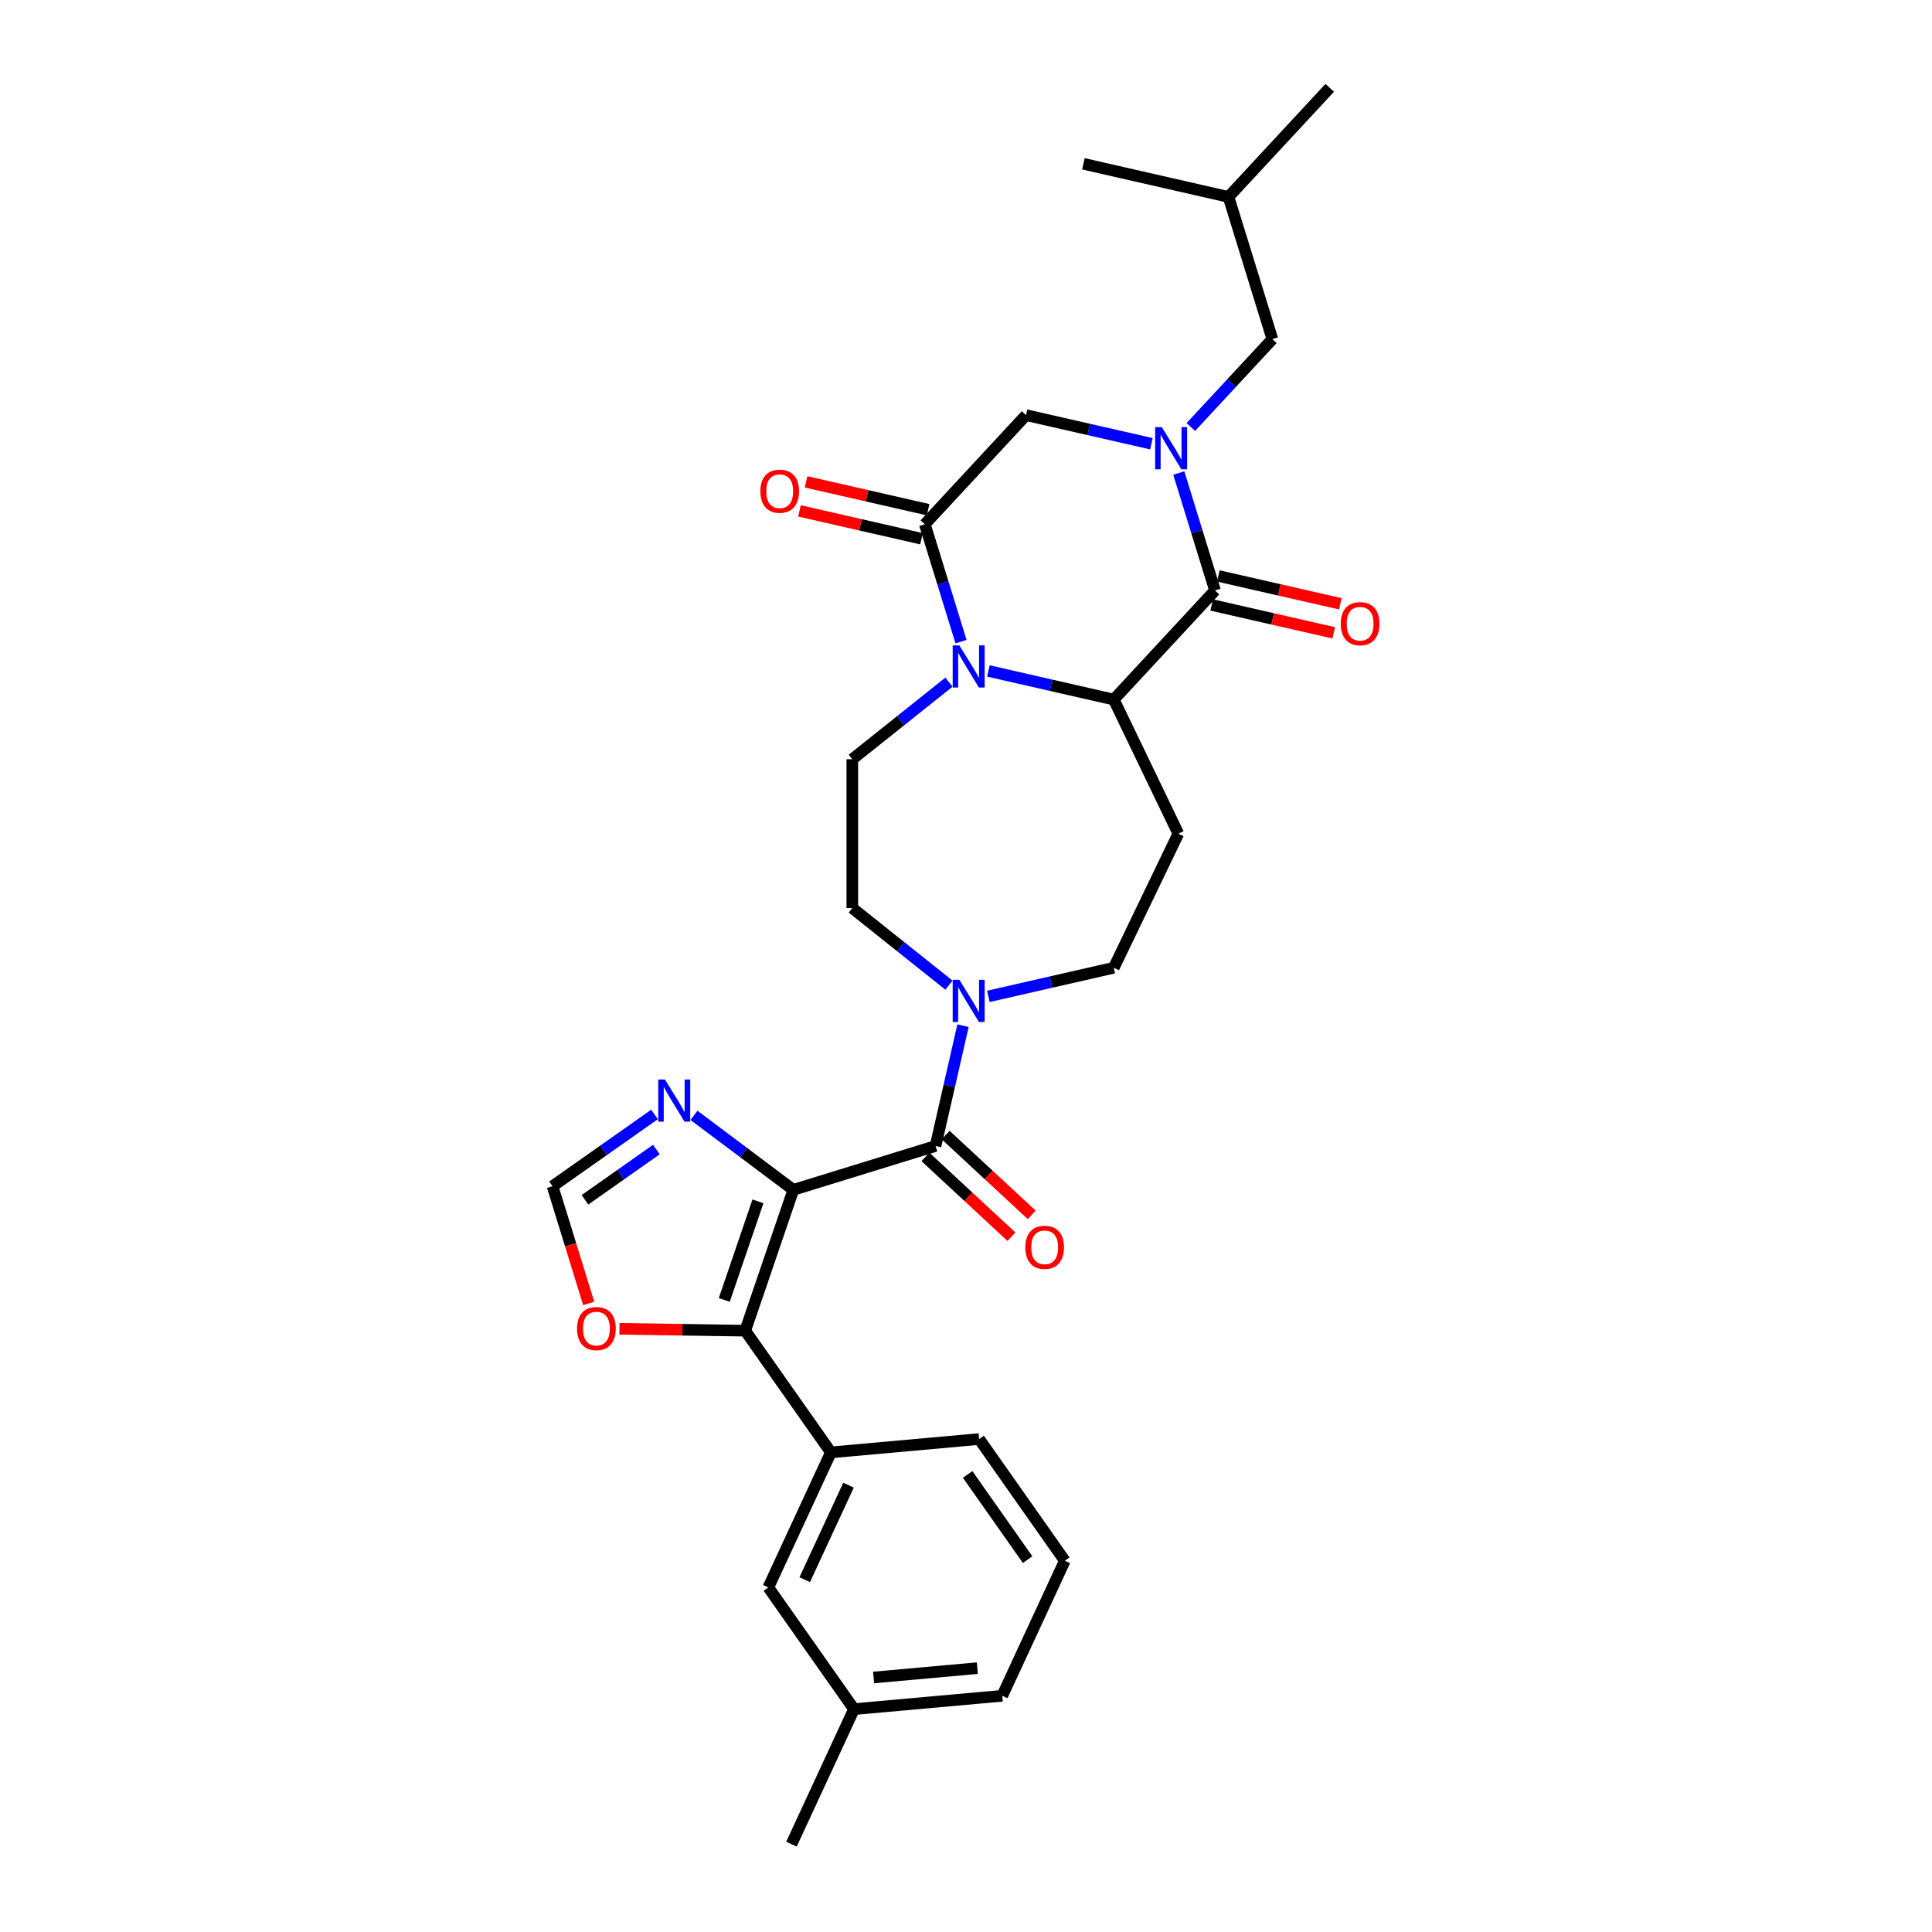 <?xml version='1.0' encoding='iso-8859-1'?>
<svg version='1.1' baseProfile='full'
              xmlns='http://www.w3.org/2000/svg'
                      xmlns:rdkit='http://www.rdkit.org/xml'
                      xmlns:xlink='http://www.w3.org/1999/xlink'
                  xml:space='preserve'
width='1000px' height='1000px' viewBox='0 0 1000 1000'>
<!-- END OF HEADER -->
<rect style='opacity:1.0;fill:#FFFFFF;stroke:none' width='1000' height='1000' x='0' y='0'> </rect>
<path class='bond-3' d='M 410.628,615.86 L 484.241,593.153' style='fill:none;fill-rule:evenodd;stroke:#000000;stroke-width:6px;stroke-linecap:butt;stroke-linejoin:miter;stroke-opacity:1' />
<path class='bond-4' d='M 410.628,615.86 L 385.73,688.761' style='fill:none;fill-rule:evenodd;stroke:#000000;stroke-width:6px;stroke-linecap:butt;stroke-linejoin:miter;stroke-opacity:1' />
<path class='bond-4' d='M 392.313,621.815 L 374.884,672.846' style='fill:none;fill-rule:evenodd;stroke:#000000;stroke-width:6px;stroke-linecap:butt;stroke-linejoin:miter;stroke-opacity:1' />
<path class='bond-7' d='M 410.628,615.86 L 384.909,596.579' style='fill:none;fill-rule:evenodd;stroke:#000000;stroke-width:6px;stroke-linecap:butt;stroke-linejoin:miter;stroke-opacity:1' />
<path class='bond-7' d='M 384.909,596.579 L 359.189,577.298' style='fill:none;fill-rule:evenodd;stroke:#0000FF;stroke-width:6px;stroke-linecap:butt;stroke-linejoin:miter;stroke-opacity:1' />
<path class='bond-0' d='M 610.137,244.844 L 619.511,275.233' style='fill:none;fill-rule:evenodd;stroke:#0000FF;stroke-width:6px;stroke-linecap:butt;stroke-linejoin:miter;stroke-opacity:1' />
<path class='bond-0' d='M 619.511,275.233 L 628.885,305.623' style='fill:none;fill-rule:evenodd;stroke:#000000;stroke-width:6px;stroke-linecap:butt;stroke-linejoin:miter;stroke-opacity:1' />
<path class='bond-15' d='M 616.378,221.017 L 637.477,198.278' style='fill:none;fill-rule:evenodd;stroke:#0000FF;stroke-width:6px;stroke-linecap:butt;stroke-linejoin:miter;stroke-opacity:1' />
<path class='bond-15' d='M 637.477,198.278 L 658.576,175.539' style='fill:none;fill-rule:evenodd;stroke:#000000;stroke-width:6px;stroke-linecap:butt;stroke-linejoin:miter;stroke-opacity:1' />
<path class='bond-33' d='M 595.979,229.682 L 563.527,222.275' style='fill:none;fill-rule:evenodd;stroke:#0000FF;stroke-width:6px;stroke-linecap:butt;stroke-linejoin:miter;stroke-opacity:1' />
<path class='bond-33' d='M 563.527,222.275 L 531.074,214.868' style='fill:none;fill-rule:evenodd;stroke:#000000;stroke-width:6px;stroke-linecap:butt;stroke-linejoin:miter;stroke-opacity:1' />
<path class='bond-1' d='M 491.184,353.086 L 466.169,373.034' style='fill:none;fill-rule:evenodd;stroke:#0000FF;stroke-width:6px;stroke-linecap:butt;stroke-linejoin:miter;stroke-opacity:1' />
<path class='bond-1' d='M 466.169,373.034 L 441.155,392.983' style='fill:none;fill-rule:evenodd;stroke:#000000;stroke-width:6px;stroke-linecap:butt;stroke-linejoin:miter;stroke-opacity:1' />
<path class='bond-6' d='M 497.425,332.118 L 488.051,301.728' style='fill:none;fill-rule:evenodd;stroke:#0000FF;stroke-width:6px;stroke-linecap:butt;stroke-linejoin:miter;stroke-opacity:1' />
<path class='bond-6' d='M 488.051,301.728 L 478.677,271.339' style='fill:none;fill-rule:evenodd;stroke:#000000;stroke-width:6px;stroke-linecap:butt;stroke-linejoin:miter;stroke-opacity:1' />
<path class='bond-32' d='M 511.583,347.28 L 544.035,354.687' style='fill:none;fill-rule:evenodd;stroke:#0000FF;stroke-width:6px;stroke-linecap:butt;stroke-linejoin:miter;stroke-opacity:1' />
<path class='bond-32' d='M 544.035,354.687 L 576.488,362.094' style='fill:none;fill-rule:evenodd;stroke:#000000;stroke-width:6px;stroke-linecap:butt;stroke-linejoin:miter;stroke-opacity:1' />
<path class='bond-2' d='M 628.885,305.623 L 576.488,362.094' style='fill:none;fill-rule:evenodd;stroke:#000000;stroke-width:6px;stroke-linecap:butt;stroke-linejoin:miter;stroke-opacity:1' />
<path class='bond-17' d='M 627.171,313.133 L 658.753,320.342' style='fill:none;fill-rule:evenodd;stroke:#000000;stroke-width:6px;stroke-linecap:butt;stroke-linejoin:miter;stroke-opacity:1' />
<path class='bond-17' d='M 658.753,320.342 L 690.334,327.55' style='fill:none;fill-rule:evenodd;stroke:#FF0000;stroke-width:6px;stroke-linecap:butt;stroke-linejoin:miter;stroke-opacity:1' />
<path class='bond-17' d='M 630.599,298.112 L 662.181,305.321' style='fill:none;fill-rule:evenodd;stroke:#000000;stroke-width:6px;stroke-linecap:butt;stroke-linejoin:miter;stroke-opacity:1' />
<path class='bond-17' d='M 662.181,305.321 L 693.763,312.529' style='fill:none;fill-rule:evenodd;stroke:#FF0000;stroke-width:6px;stroke-linecap:butt;stroke-linejoin:miter;stroke-opacity:1' />
<path class='bond-8' d='M 484.241,593.153 L 491.348,562.018' style='fill:none;fill-rule:evenodd;stroke:#000000;stroke-width:6px;stroke-linecap:butt;stroke-linejoin:miter;stroke-opacity:1' />
<path class='bond-8' d='M 491.348,562.018 L 498.454,530.883' style='fill:none;fill-rule:evenodd;stroke:#0000FF;stroke-width:6px;stroke-linecap:butt;stroke-linejoin:miter;stroke-opacity:1' />
<path class='bond-19' d='M 479.002,598.8 L 501.267,619.46' style='fill:none;fill-rule:evenodd;stroke:#000000;stroke-width:6px;stroke-linecap:butt;stroke-linejoin:miter;stroke-opacity:1' />
<path class='bond-19' d='M 501.267,619.46 L 523.532,640.119' style='fill:none;fill-rule:evenodd;stroke:#FF0000;stroke-width:6px;stroke-linecap:butt;stroke-linejoin:miter;stroke-opacity:1' />
<path class='bond-19' d='M 489.481,587.506 L 511.746,608.165' style='fill:none;fill-rule:evenodd;stroke:#000000;stroke-width:6px;stroke-linecap:butt;stroke-linejoin:miter;stroke-opacity:1' />
<path class='bond-19' d='M 511.746,608.165 L 534.012,628.824' style='fill:none;fill-rule:evenodd;stroke:#FF0000;stroke-width:6px;stroke-linecap:butt;stroke-linejoin:miter;stroke-opacity:1' />
<path class='bond-10' d='M 385.73,688.761 L 430.073,751.754' style='fill:none;fill-rule:evenodd;stroke:#000000;stroke-width:6px;stroke-linecap:butt;stroke-linejoin:miter;stroke-opacity:1' />
<path class='bond-14' d='M 385.73,688.761 L 353.187,688.274' style='fill:none;fill-rule:evenodd;stroke:#000000;stroke-width:6px;stroke-linecap:butt;stroke-linejoin:miter;stroke-opacity:1' />
<path class='bond-14' d='M 353.187,688.274 L 320.643,687.787' style='fill:none;fill-rule:evenodd;stroke:#FF0000;stroke-width:6px;stroke-linecap:butt;stroke-linejoin:miter;stroke-opacity:1' />
<path class='bond-5' d='M 576.488,362.094 L 609.912,431.501' style='fill:none;fill-rule:evenodd;stroke:#000000;stroke-width:6px;stroke-linecap:butt;stroke-linejoin:miter;stroke-opacity:1' />
<path class='bond-9' d='M 478.677,271.339 L 531.074,214.868' style='fill:none;fill-rule:evenodd;stroke:#000000;stroke-width:6px;stroke-linecap:butt;stroke-linejoin:miter;stroke-opacity:1' />
<path class='bond-20' d='M 480.391,263.828 L 448.809,256.62' style='fill:none;fill-rule:evenodd;stroke:#000000;stroke-width:6px;stroke-linecap:butt;stroke-linejoin:miter;stroke-opacity:1' />
<path class='bond-20' d='M 448.809,256.62 L 417.227,249.412' style='fill:none;fill-rule:evenodd;stroke:#FF0000;stroke-width:6px;stroke-linecap:butt;stroke-linejoin:miter;stroke-opacity:1' />
<path class='bond-20' d='M 476.963,278.849 L 445.381,271.641' style='fill:none;fill-rule:evenodd;stroke:#000000;stroke-width:6px;stroke-linecap:butt;stroke-linejoin:miter;stroke-opacity:1' />
<path class='bond-20' d='M 445.381,271.641 L 413.799,264.433' style='fill:none;fill-rule:evenodd;stroke:#FF0000;stroke-width:6px;stroke-linecap:butt;stroke-linejoin:miter;stroke-opacity:1' />
<path class='bond-13' d='M 338.79,576.832 L 312.393,595.414' style='fill:none;fill-rule:evenodd;stroke:#0000FF;stroke-width:6px;stroke-linecap:butt;stroke-linejoin:miter;stroke-opacity:1' />
<path class='bond-13' d='M 312.393,595.414 L 285.996,613.995' style='fill:none;fill-rule:evenodd;stroke:#000000;stroke-width:6px;stroke-linecap:butt;stroke-linejoin:miter;stroke-opacity:1' />
<path class='bond-13' d='M 339.74,595.005 L 321.262,608.012' style='fill:none;fill-rule:evenodd;stroke:#0000FF;stroke-width:6px;stroke-linecap:butt;stroke-linejoin:miter;stroke-opacity:1' />
<path class='bond-13' d='M 321.262,608.012 L 302.784,621.019' style='fill:none;fill-rule:evenodd;stroke:#000000;stroke-width:6px;stroke-linecap:butt;stroke-linejoin:miter;stroke-opacity:1' />
<path class='bond-16' d='M 511.583,515.721 L 544.035,508.314' style='fill:none;fill-rule:evenodd;stroke:#0000FF;stroke-width:6px;stroke-linecap:butt;stroke-linejoin:miter;stroke-opacity:1' />
<path class='bond-16' d='M 544.035,508.314 L 576.488,500.907' style='fill:none;fill-rule:evenodd;stroke:#000000;stroke-width:6px;stroke-linecap:butt;stroke-linejoin:miter;stroke-opacity:1' />
<path class='bond-18' d='M 491.184,509.915 L 466.169,489.967' style='fill:none;fill-rule:evenodd;stroke:#0000FF;stroke-width:6px;stroke-linecap:butt;stroke-linejoin:miter;stroke-opacity:1' />
<path class='bond-18' d='M 466.169,489.967 L 441.155,470.018' style='fill:none;fill-rule:evenodd;stroke:#000000;stroke-width:6px;stroke-linecap:butt;stroke-linejoin:miter;stroke-opacity:1' />
<path class='bond-21' d='M 430.073,751.754 L 397.69,821.653' style='fill:none;fill-rule:evenodd;stroke:#000000;stroke-width:6px;stroke-linecap:butt;stroke-linejoin:miter;stroke-opacity:1' />
<path class='bond-21' d='M 439.195,768.716 L 416.527,817.645' style='fill:none;fill-rule:evenodd;stroke:#000000;stroke-width:6px;stroke-linecap:butt;stroke-linejoin:miter;stroke-opacity:1' />
<path class='bond-23' d='M 430.073,751.754 L 506.798,744.849' style='fill:none;fill-rule:evenodd;stroke:#000000;stroke-width:6px;stroke-linecap:butt;stroke-linejoin:miter;stroke-opacity:1' />
<path class='bond-11' d='M 609.912,431.501 L 576.488,500.907' style='fill:none;fill-rule:evenodd;stroke:#000000;stroke-width:6px;stroke-linecap:butt;stroke-linejoin:miter;stroke-opacity:1' />
<path class='bond-12' d='M 441.155,392.983 L 441.155,470.018' style='fill:none;fill-rule:evenodd;stroke:#000000;stroke-width:6px;stroke-linecap:butt;stroke-linejoin:miter;stroke-opacity:1' />
<path class='bond-30' d='M 285.996,613.995 L 295.351,644.323' style='fill:none;fill-rule:evenodd;stroke:#000000;stroke-width:6px;stroke-linecap:butt;stroke-linejoin:miter;stroke-opacity:1' />
<path class='bond-30' d='M 295.351,644.323 L 304.706,674.651' style='fill:none;fill-rule:evenodd;stroke:#FF0000;stroke-width:6px;stroke-linecap:butt;stroke-linejoin:miter;stroke-opacity:1' />
<path class='bond-24' d='M 658.576,175.539 L 635.869,101.926' style='fill:none;fill-rule:evenodd;stroke:#000000;stroke-width:6px;stroke-linecap:butt;stroke-linejoin:miter;stroke-opacity:1' />
<path class='bond-22' d='M 397.69,821.653 L 442.033,884.647' style='fill:none;fill-rule:evenodd;stroke:#000000;stroke-width:6px;stroke-linecap:butt;stroke-linejoin:miter;stroke-opacity:1' />
<path class='bond-27' d='M 442.033,884.647 L 409.651,954.545' style='fill:none;fill-rule:evenodd;stroke:#000000;stroke-width:6px;stroke-linecap:butt;stroke-linejoin:miter;stroke-opacity:1' />
<path class='bond-31' d='M 442.033,884.647 L 518.759,877.741' style='fill:none;fill-rule:evenodd;stroke:#000000;stroke-width:6px;stroke-linecap:butt;stroke-linejoin:miter;stroke-opacity:1' />
<path class='bond-31' d='M 452.161,868.266 L 505.869,863.432' style='fill:none;fill-rule:evenodd;stroke:#000000;stroke-width:6px;stroke-linecap:butt;stroke-linejoin:miter;stroke-opacity:1' />
<path class='bond-25' d='M 506.798,744.849 L 551.141,807.842' style='fill:none;fill-rule:evenodd;stroke:#000000;stroke-width:6px;stroke-linecap:butt;stroke-linejoin:miter;stroke-opacity:1' />
<path class='bond-25' d='M 500.851,763.166 L 531.891,807.262' style='fill:none;fill-rule:evenodd;stroke:#000000;stroke-width:6px;stroke-linecap:butt;stroke-linejoin:miter;stroke-opacity:1' />
<path class='bond-28' d='M 635.869,101.926 L 688.267,45.455' style='fill:none;fill-rule:evenodd;stroke:#000000;stroke-width:6px;stroke-linecap:butt;stroke-linejoin:miter;stroke-opacity:1' />
<path class='bond-29' d='M 635.869,101.926 L 560.765,84.784' style='fill:none;fill-rule:evenodd;stroke:#000000;stroke-width:6px;stroke-linecap:butt;stroke-linejoin:miter;stroke-opacity:1' />
<path class='bond-26' d='M 551.141,807.842 L 518.759,877.741' style='fill:none;fill-rule:evenodd;stroke:#000000;stroke-width:6px;stroke-linecap:butt;stroke-linejoin:miter;stroke-opacity:1' />
<path  class='atom-1' d='M 601.356 221.102
L 608.505 232.657
Q 609.214 233.797, 610.354 235.862
Q 611.494 237.926, 611.556 238.049
L 611.556 221.102
L 614.452 221.102
L 614.452 242.918
L 611.463 242.918
L 603.79 230.284
Q 602.897 228.805, 601.941 227.11
Q 601.017 225.415, 600.74 224.892
L 600.74 242.918
L 597.905 242.918
L 597.905 221.102
L 601.356 221.102
' fill='#0000FF'/>
<path  class='atom-2' d='M 496.561 334.044
L 503.71 345.599
Q 504.419 346.739, 505.559 348.804
Q 506.699 350.868, 506.761 350.991
L 506.761 334.044
L 509.657 334.044
L 509.657 355.86
L 506.668 355.86
L 498.995 343.226
Q 498.102 341.747, 497.147 340.052
Q 496.222 338.358, 495.945 337.834
L 495.945 355.86
L 493.11 355.86
L 493.11 334.044
L 496.561 334.044
' fill='#0000FF'/>
<path  class='atom-8' d='M 344.167 558.744
L 351.316 570.299
Q 352.025 571.44, 353.165 573.504
Q 354.305 575.569, 354.367 575.692
L 354.367 558.744
L 357.263 558.744
L 357.263 580.561
L 354.274 580.561
L 346.602 567.927
Q 345.708 566.448, 344.753 564.753
Q 343.828 563.058, 343.551 562.534
L 343.551 580.561
L 340.716 580.561
L 340.716 558.744
L 344.167 558.744
' fill='#0000FF'/>
<path  class='atom-9' d='M 496.561 507.141
L 503.71 518.696
Q 504.419 519.836, 505.559 521.901
Q 506.699 523.966, 506.761 524.089
L 506.761 507.141
L 509.657 507.141
L 509.657 528.957
L 506.668 528.957
L 498.995 516.324
Q 498.102 514.844, 497.147 513.15
Q 496.222 511.455, 495.945 510.931
L 495.945 528.957
L 493.11 528.957
L 493.11 507.141
L 496.561 507.141
' fill='#0000FF'/>
<path  class='atom-15' d='M 298.688 687.67
Q 298.688 682.432, 301.277 679.504
Q 303.865 676.577, 308.703 676.577
Q 313.541 676.577, 316.129 679.504
Q 318.717 682.432, 318.717 687.67
Q 318.717 692.97, 316.098 695.99
Q 313.479 698.979, 308.703 698.979
Q 303.896 698.979, 301.277 695.99
Q 298.688 693.001, 298.688 687.67
M 308.703 696.514
Q 312.031 696.514, 313.818 694.295
Q 315.636 692.046, 315.636 687.67
Q 315.636 683.387, 313.818 681.23
Q 312.031 679.042, 308.703 679.042
Q 305.375 679.042, 303.557 681.199
Q 301.77 683.356, 301.77 687.67
Q 301.77 692.076, 303.557 694.295
Q 305.375 696.514, 308.703 696.514
' fill='#FF0000'/>
<path  class='atom-18' d='M 693.975 322.826
Q 693.975 317.588, 696.563 314.661
Q 699.151 311.733, 703.989 311.733
Q 708.827 311.733, 711.415 314.661
Q 714.004 317.588, 714.004 322.826
Q 714.004 328.127, 711.385 331.146
Q 708.765 334.135, 703.989 334.135
Q 699.182 334.135, 696.563 331.146
Q 693.975 328.157, 693.975 322.826
M 703.989 331.67
Q 707.317 331.67, 709.104 329.452
Q 710.922 327.202, 710.922 322.826
Q 710.922 318.543, 709.104 316.386
Q 707.317 314.198, 703.989 314.198
Q 700.661 314.198, 698.843 316.355
Q 697.056 318.512, 697.056 322.826
Q 697.056 327.233, 698.843 329.452
Q 700.661 331.67, 703.989 331.67
' fill='#FF0000'/>
<path  class='atom-20' d='M 530.698 645.612
Q 530.698 640.374, 533.286 637.447
Q 535.875 634.519, 540.713 634.519
Q 545.55 634.519, 548.139 637.447
Q 550.727 640.374, 550.727 645.612
Q 550.727 650.912, 548.108 653.932
Q 545.489 656.921, 540.713 656.921
Q 535.906 656.921, 533.286 653.932
Q 530.698 650.943, 530.698 645.612
M 540.713 654.456
Q 544.04 654.456, 545.828 652.237
Q 547.646 649.988, 547.646 645.612
Q 547.646 641.329, 545.828 639.172
Q 544.04 636.984, 540.713 636.984
Q 537.385 636.984, 535.567 639.141
Q 533.779 641.298, 533.779 645.612
Q 533.779 650.019, 535.567 652.237
Q 537.385 654.456, 540.713 654.456
' fill='#FF0000'/>
<path  class='atom-21' d='M 393.558 254.258
Q 393.558 249.02, 396.147 246.093
Q 398.735 243.165, 403.573 243.165
Q 408.411 243.165, 410.999 246.093
Q 413.587 249.02, 413.587 254.258
Q 413.587 259.558, 410.968 262.578
Q 408.349 265.567, 403.573 265.567
Q 398.766 265.567, 396.147 262.578
Q 393.558 259.589, 393.558 254.258
M 403.573 263.102
Q 406.901 263.102, 408.688 260.883
Q 410.506 258.634, 410.506 254.258
Q 410.506 249.975, 408.688 247.818
Q 406.901 245.63, 403.573 245.63
Q 400.245 245.63, 398.427 247.787
Q 396.64 249.944, 396.64 254.258
Q 396.64 258.665, 398.427 260.883
Q 400.245 263.102, 403.573 263.102
' fill='#FF0000'/>
</svg>
